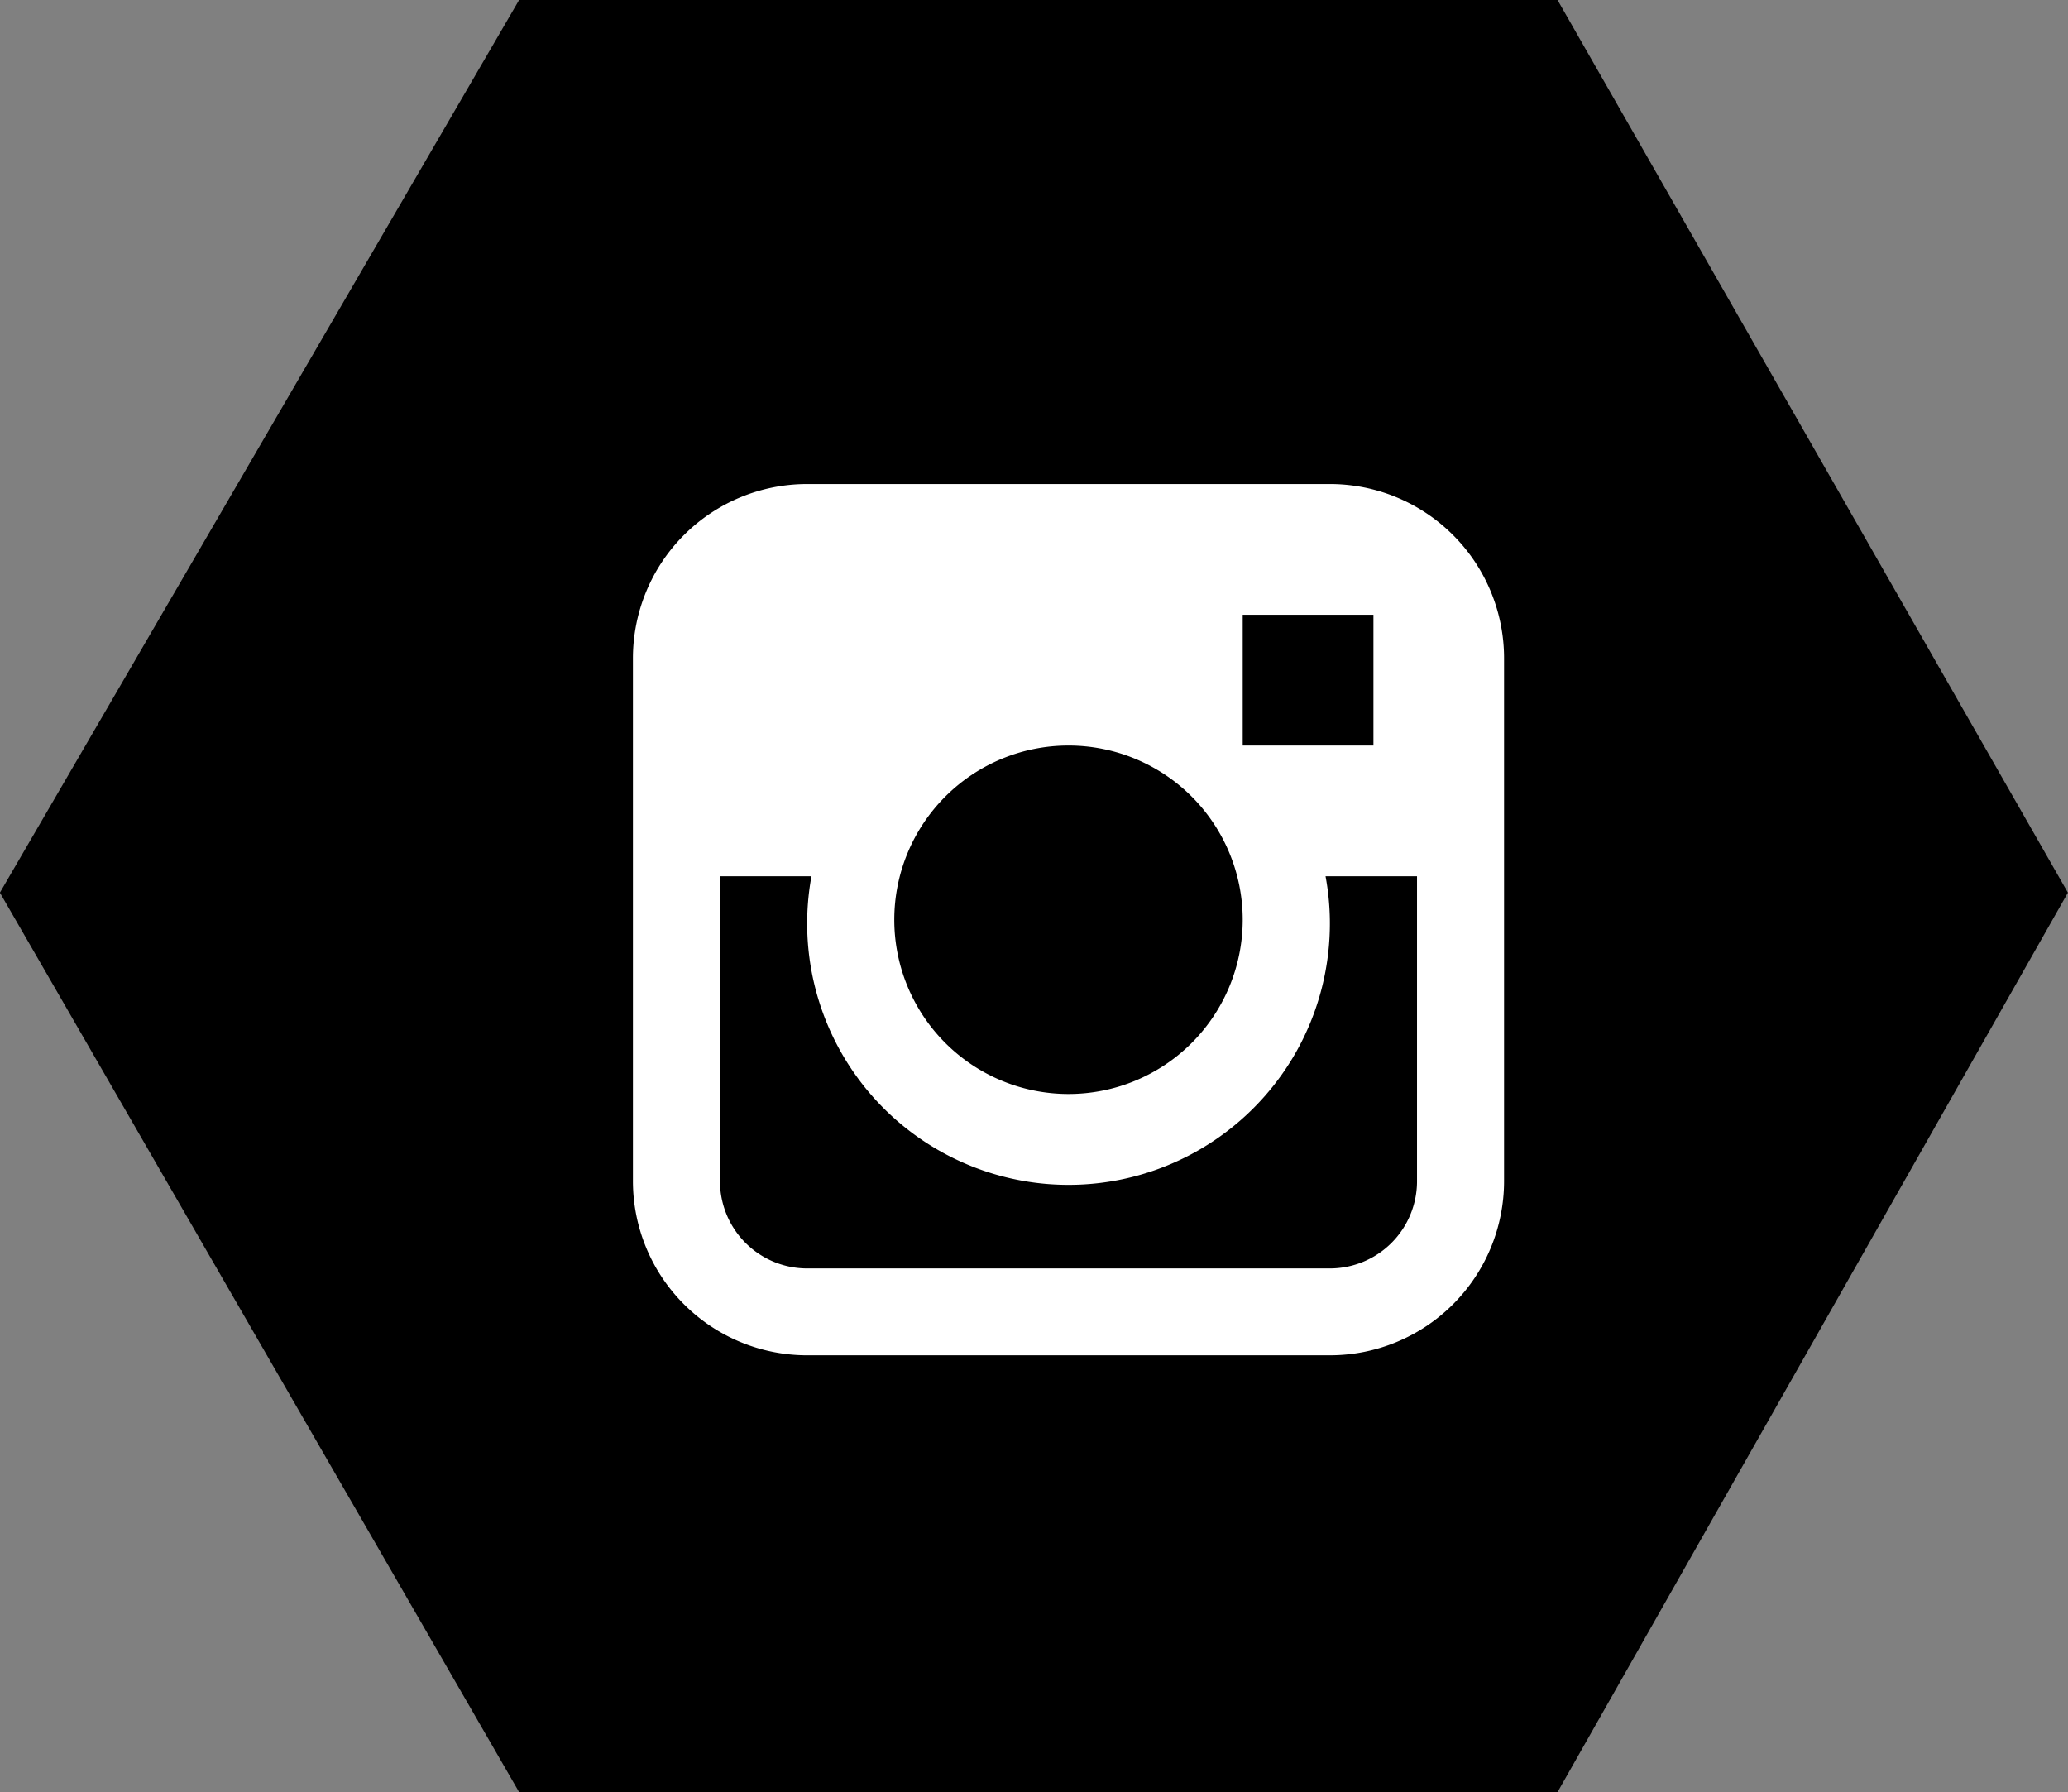 <svg xmlns="http://www.w3.org/2000/svg" width="21.071" height="18.257" viewBox="0 0 21.071 18.257">
  <rect x="0" y="0" width="21.071" height="18.257" fill="#808080" stroke="none"/>
  <g id="Group_241" data-name="Group 241" transform="translate(-612.8 -2794.467)">
    <path id="DSC00704" d="M5153.066-11702.738h10.581l2.677,4.681,2.523,4.413-5.2,9.163h-10.581l-5.29-9.163Z" transform="translate(-4534.977 14497.205)"/>
    <path id="Path_18" data-name="Path 18" d="M146.739,139.636h-5.326a1.775,1.775,0,0,0-1.775,1.775v5.326a1.775,1.775,0,0,0,1.775,1.775h5.326a1.775,1.775,0,0,0,1.775-1.775v-5.326A1.775,1.775,0,0,0,146.739,139.636Zm-.888,1.332h1.332V142.3h-1.332Zm-1.775,1.332a1.775,1.775,0,1,1-1.775,1.775A1.775,1.775,0,0,1,144.076,142.3Zm3.551,4.439a.888.888,0,0,1-.888.888h-5.326a.888.888,0,0,1-.888-.888v-3.107h.932a2.663,2.663,0,1,0,5.282.444,2.631,2.631,0,0,0-.044-.444h.932v3.107Z" transform="translate(479.611 2659.762)" fill="#fff"/>
  </g>
</svg>
